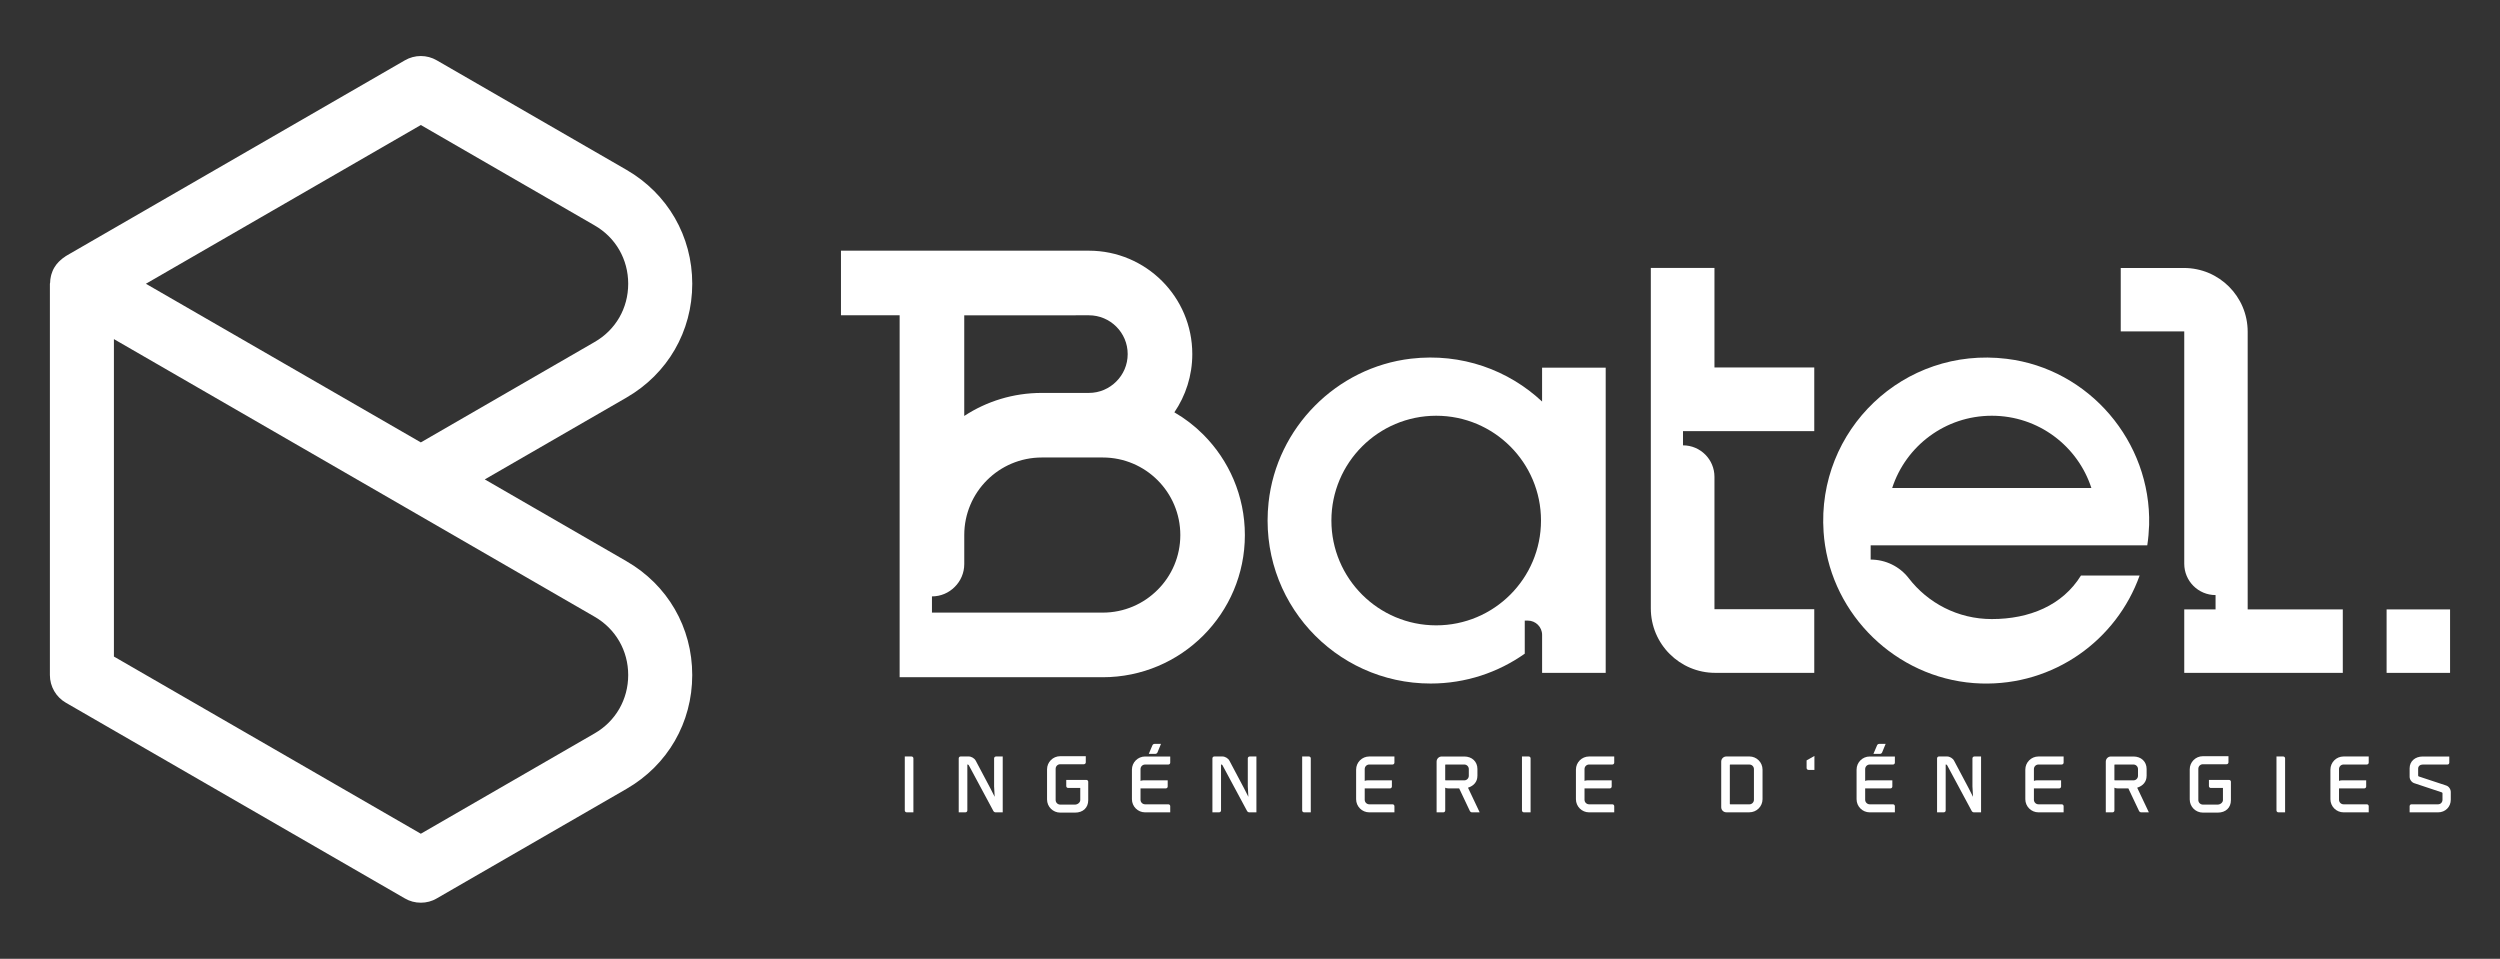<svg viewBox="0 0 1154.56 442.79" xmlns="http://www.w3.org/2000/svg"><rect x="0" y="0" width="1154.56" height="442.79" fill="#333333" stroke="none"/><g fill="#fff"><path d="m289.33 259.19-65.45-37.79 65.45-37.79c19.03-10.99 30.37-30.62 30.37-52.56s-11.34-41.61-30.37-52.61l-87.6-50.57c-4.56-2.66-10.19-2.66-14.77 0l-156.52 90.36c-.14.09-.27.23-.44.34-.78.5-1.49 1.03-2.15 1.67-.25.21-.48.39-.69.64-.8.8-1.53 1.74-2.13 2.77-.62 1.05-1.01 2.13-1.35 3.23-.07.3-.14.6-.21.92-.21.87-.3 1.76-.32 2.68-.05.21-.11.37-.11.57v180.7c0 5.29 2.82 10.17 7.4 12.8l156.51 90.35c2.29 1.35 4.83 1.99 7.4 1.99s5.11-.64 7.37-1.99l87.6-50.57c19.03-10.97 30.37-30.6 30.37-52.58s-11.34-41.59-30.37-52.56zm-94.98-201.45 80.2 46.33c9.78 5.59 15.57 15.69 15.57 26.98s-5.79 21.34-15.57 26.93l-80.2 46.33-126.97-73.26zm80.2 280.99-80.2 46.31-141.74-81.83v-146.6l134.34 77.57 87.6 50.61c9.78 5.61 15.57 15.71 15.57 26.96s-5.79 21.37-15.57 26.98z"/><path d="m712.17 169.81v15.63c-15.52-14.51-37.1-22.51-60.52-19.8-34.47 4.03-62.06 31.89-65.79 66.39-4.91 45.33 30.49 83.64 74.84 83.64 16.21 0 31.21-5.13 43.47-13.79v-15.27h1.43c3.59 0 6.58 2.93 6.58 6.58v17.55h29.37v-140.93h-29.37zm-48.9 118.99c-26.71 0-48.4-21.69-48.4-48.4s21.69-48.4 48.4-48.4 48.4 21.66 48.4 48.4-21.69 48.4-48.4 48.4z"/><path d="m777.25 199.1v6.57c8.02 0 14.53 6.51 14.53 14.53v61.15h46.09v29.39h-45.72c-16.44 0-29.76-13.32-29.76-29.76v-157.23h29.39v45.96h46.09v29.39z"/><path d="m926.76 165.71c-47.62-5.84-87.83 32.88-84.58 80.01.14 2.07.36 4.12.68 6.14 5.41 35.3 35.84 62.65 72 63.79 33.73 1.05 62.63-20.06 73.27-49.85h-27.09c-8.53 13.78-23.79 20.1-41.19 20.1-15.65 0-29.54-7.41-38.37-18.9-4.21-5.44-10.71-8.57-17.56-8.57v-6.57h127.74c.48-3.09.75-6.23.86-9.44 1-38.39-27.68-72.09-65.79-76.71zm-52.9 59.65c6.3-19.38 24.49-33.36 46.01-33.36s39.68 13.99 45.98 33.36z"/><path d="m1102.19 281.44h29.31v29.31h-29.31z"/><path d="m1081.96 281.42v29.33h-73.22v-29.33h14.46v-6.6c-7.99 0-14.46-6.48-14.46-14.46v-107.31h-29.33v-29.29h29.19c16.25 0 29.43 13.18 29.43 29.43v128.24h43.93z"/><path d="m555.7 200.68c-3.98-3.98-8.47-7.43-13.35-10.26 5.21-7.65 8.28-16.92 8.28-26.9 0-13.19-5.35-25.12-13.99-33.76-8.67-8.64-20.59-13.99-33.79-13.99h-114.47v29.84h27.09v167.15h93.79c36.25 0 65.65-29.4 65.65-65.65 0-18.13-7.35-34.55-19.22-46.43zm-110.38-55.04 57.56-.03c9.87 0 17.91 8.01 17.91 17.91 0 4.96-2 9.43-5.27 12.67-3.24 3.26-7.71 5.27-12.64 5.27h-21.75c-13.22 0-25.5 3.89-35.82 10.64v-46.46zm89.26 126.78c-6.47 6.5-15.44 10.5-25.31 10.5h-78.87v-7.49c4.11 0 7.84-1.67 10.53-4.39 2.71-2.69 4.39-6.42 4.39-10.53v-13.41c0-19.8 16.04-35.82 35.82-35.82h28.14c19.77 0 35.82 16.02 35.82 35.82 0 9.9-4 18.84-10.5 25.31z"/><path d="m420.97 349.36h-3.12v24.93c0 .47.39.86.86.86h3.12v-24.93c0-.47-.39-.86-.86-.86z"/><path d="m459.1 350.22v12.98c.06.79.09 1.54.13 2.3.04.81.08 1.63.14 2.49l-1.99-3.92-6.78-12.79c-.57-1.08-1.98-1.92-3.2-1.92h-3.78c-.47 0-.86.39-.86.86v24.93h3.12c.47 0 .86-.39.86-.86v-21.22h.14c.18 0 .43.15.52.31l11.35 21.14c.18.36.62.64 1.01.64h3.32v-25.79h-3.12c-.47 0-.86.39-.86.86z"/><path d="m501.71 360.19h-9.29v2.85c0 .47.39.86.86.86h5.61v5.58c0 1.18-1.29 2.1-2.4 2.1h-6.87c-1.15 0-2.1-.94-2.1-2.1v-14.44c0-1.16.94-2.1 2.1-2.1h10.93c.49 0 .89-.39.89-.86v-2.85h-11.82c-3.35 0-6.07 2.72-6.07 6.07v13.91c0 3.35 2.72 6.07 6.07 6.07h6.87c3.69 0 6.08-2.25 6.08-5.74v-8.5c0-.47-.39-.86-.86-.86z"/><path d="m534.53 347.53 1.64-3.98h-3c-.4 0-.79.26-.96.66l-1.68 3.95h3.01c.39 0 .8-.25.99-.63z"/><path d="m522.75 355.44v13.65c0 3.35 2.72 6.07 6.07 6.07h11.62v-2.85c0-.47-.39-.86-.86-.86h-10.76c-1.15 0-2.1-.94-2.1-2.1v-5.25h11.69c.47 0 .86-.39.86-.86v-2.85h-11.35c-.43 0-.84.09-1.2.26v-5.47c0-1.16.94-2.1 2.1-2.1h10.76c.47 0 .86-.39.86-.86v-2.85h-11.62c-3.35 0-6.07 2.72-6.07 6.07z"/><path d="m576.26 350.22v12.98c.06.79.09 1.54.13 2.3.04.81.08 1.63.14 2.49l-1.99-3.92-6.78-12.79c-.57-1.08-1.98-1.92-3.2-1.92h-3.78c-.47 0-.86.39-.86.86v24.93h3.12c.47 0 .86-.39.86-.86v-21.22h.14c.18 0 .43.15.52.31l11.35 21.14c.18.36.62.64 1.01.64h3.32v-25.79h-3.12c-.47 0-.86.39-.86.86z"/><path d="m604.49 349.36h-3.12v24.93c0 .47.39.86.86.86h3.12v-24.93c0-.47-.39-.86-.86-.86z"/><path d="m626.29 355.44v13.65c0 3.35 2.72 6.07 6.07 6.07h11.62v-2.85c0-.47-.38-.86-.86-.86h-10.76c-1.15 0-2.1-.94-2.1-2.1v-5.25h11.69c.46 0 .86-.39.86-.86v-2.85h-11.35c-.43 0-.84.09-1.2.25v-5.47c0-1.16.94-2.1 2.1-2.1h10.76c.46 0 .86-.39.86-.86v-2.85h-11.62c-3.35 0-6.07 2.72-6.07 6.07z"/><path d="m682.31 358.36v-3.22c0-3.4-2.5-5.77-6.07-5.77h-10.43c-1.3 0-2.35 1.06-2.35 2.35v23.44h3.12c.47 0 .86-.39.86-.86v-10.51c.35.19.83.31 1.5.31h4.94l4.93 10.42c.15.31.54.64.98.64h3.56l-5.39-11.38c2.77-.88 4.34-2.83 4.34-5.42zm-3.98-3.19v3.12c0 1.16-.94 2.1-2.1 2.1h-8.6c-.1 0-.2-.08-.2-.2v-6.91c0-.1.08-.21.2-.21h8.6c1.15 0 2.1.94 2.1 2.1z"/><path d="m706 349.36h-3.12v24.93c0 .47.39.86.86.86h3.12v-24.93c0-.47-.39-.86-.86-.86z"/><path d="m727.8 355.44v13.65c0 3.35 2.72 6.07 6.07 6.07h11.62v-2.85c0-.47-.38-.86-.86-.86h-10.76c-1.15 0-2.1-.94-2.1-2.1v-5.25h11.69c.46 0 .86-.39.86-.86v-2.85h-11.35c-.43 0-.84.09-1.2.25v-5.47c0-1.16.94-2.1 2.1-2.1h10.76c.46 0 .86-.39.86-.86v-2.85h-11.62c-3.35 0-6.07 2.72-6.07 6.07z"/><path d="m807.91 349.36h-10.66c-1.3 0-2.35 1.06-2.35 2.35v21.08c0 1.3 1.05 2.35 2.35 2.35h10.66c3.35 0 6.07-2.72 6.07-6.07v-13.65c0-3.35-2.72-6.07-6.07-6.07zm0 22.09h-8.83c-.13 0-.2-.1-.2-.2v-17.96c0-.13.07-.21.2-.21h8.83c1.16 0 2.1.94 2.1 2.1v14.18c0 1.16-.94 2.1-2.1 2.1z"/><path d="m834.33 354.67c0 .5.39.89.89.89h2.72v-6.44l-3.61 2.05z"/><path d="m869.19 347.53 1.64-3.98h-3c-.4 0-.79.26-.96.66l-1.68 3.95h3.01c.39 0 .8-.25.99-.63z"/><path d="m857.41 355.44v13.65c0 3.35 2.72 6.07 6.07 6.07h11.62v-2.85c0-.47-.39-.86-.86-.86h-10.76c-1.15 0-2.1-.94-2.1-2.1v-5.25h11.69c.47 0 .86-.39.86-.86v-2.85h-11.35c-.43 0-.84.09-1.2.26v-5.47c0-1.16.94-2.1 2.1-2.1h10.76c.47 0 .86-.39.86-.86v-2.85h-11.62c-3.35 0-6.07 2.72-6.07 6.07z"/><path d="m910.92 350.22v12.98c.06.79.09 1.54.13 2.3.04.81.08 1.63.14 2.49l-1.99-3.92-6.78-12.79c-.57-1.08-1.98-1.92-3.2-1.92h-3.78c-.47 0-.86.39-.86.86v24.93h3.12c.47 0 .86-.39.86-.86v-21.22h.14c.18 0 .43.15.52.31l11.35 21.14c.18.36.62.64 1.01.64h3.32v-25.79h-3.12c-.47 0-.86.39-.86.86z"/><path d="m935.34 355.44v13.65c0 3.35 2.72 6.07 6.07 6.07h11.62v-2.85c0-.47-.38-.86-.86-.86h-10.76c-1.15 0-2.1-.94-2.1-2.1v-5.25h11.69c.46 0 .86-.39.86-.86v-2.85h-11.35c-.43 0-.84.09-1.2.25v-5.47c0-1.16.94-2.1 2.1-2.1h10.76c.46 0 .86-.39.86-.86v-2.85h-11.62c-3.35 0-6.07 2.72-6.07 6.07z"/><path d="m991.36 358.36v-3.22c0-3.4-2.5-5.77-6.07-5.77h-10.43c-1.3 0-2.35 1.06-2.35 2.35v23.44h3.12c.47 0 .86-.39.86-.86v-10.51c.35.19.83.31 1.5.31h4.94l4.93 10.42c.15.31.54.64.98.64h3.56l-5.39-11.38c2.77-.88 4.34-2.83 4.34-5.42zm-3.98-3.19v3.12c0 1.16-.94 2.1-2.1 2.1h-8.6c-.1 0-.2-.08-.2-.2v-6.91c0-.1.08-.21.2-.21h8.6c1.15 0 2.1.94 2.1 2.1z"/><path d="m1029.43 360.19h-9.29v2.85c0 .47.39.86.86.86h5.61v5.58c0 1.18-1.29 2.1-2.4 2.1h-6.87c-1.15 0-2.1-.94-2.1-2.1v-14.44c0-1.16.94-2.1 2.1-2.1h10.93c.49 0 .89-.39.89-.86v-2.85h-11.82c-3.35 0-6.07 2.72-6.07 6.07v13.91c0 3.35 2.72 6.07 6.07 6.07h6.87c3.69 0 6.08-2.25 6.08-5.74v-8.5c0-.47-.39-.86-.86-.86z"/><path d="m1054.45 349.36h-3.12v24.93c0 .47.39.86.86.86h3.12v-24.93c0-.47-.39-.86-.86-.86z"/><path d="m1076.24 355.44v13.65c0 3.35 2.72 6.07 6.07 6.07h11.62v-2.85c0-.47-.38-.86-.86-.86h-10.76c-1.15 0-2.1-.94-2.1-2.1v-5.25h11.69c.46 0 .86-.39.86-.86v-2.85h-11.35c-.43 0-.84.09-1.2.25v-5.47c0-1.16.94-2.1 2.1-2.1h10.76c.46 0 .86-.39.86-.86v-2.85h-11.62c-3.35 0-6.07 2.72-6.07 6.07z"/><path d="m1129.81 362.8-12.76-4.22c-.15-.04-.29-.24-.29-.42v-3.22c0-1.22 1.07-1.86 2.13-1.86h11.39c.49 0 .86-.37.86-.86v-2.85h-12.25c-3.58 0-6.07 2.24-6.07 5.44v3.95c0 1.25.93 2.53 2.12 2.93l12.76 4.25c.15.05.3.24.3.39v3.02c0 1.18-.89 2.1-2.03 2.1h-12.29c-.48 0-.86.38-.86.86v2.85h13.14c3.35 0 5.87-2.51 5.87-5.84v-3.55c0-1.28-.89-2.58-2.02-2.96z"/></g></svg>